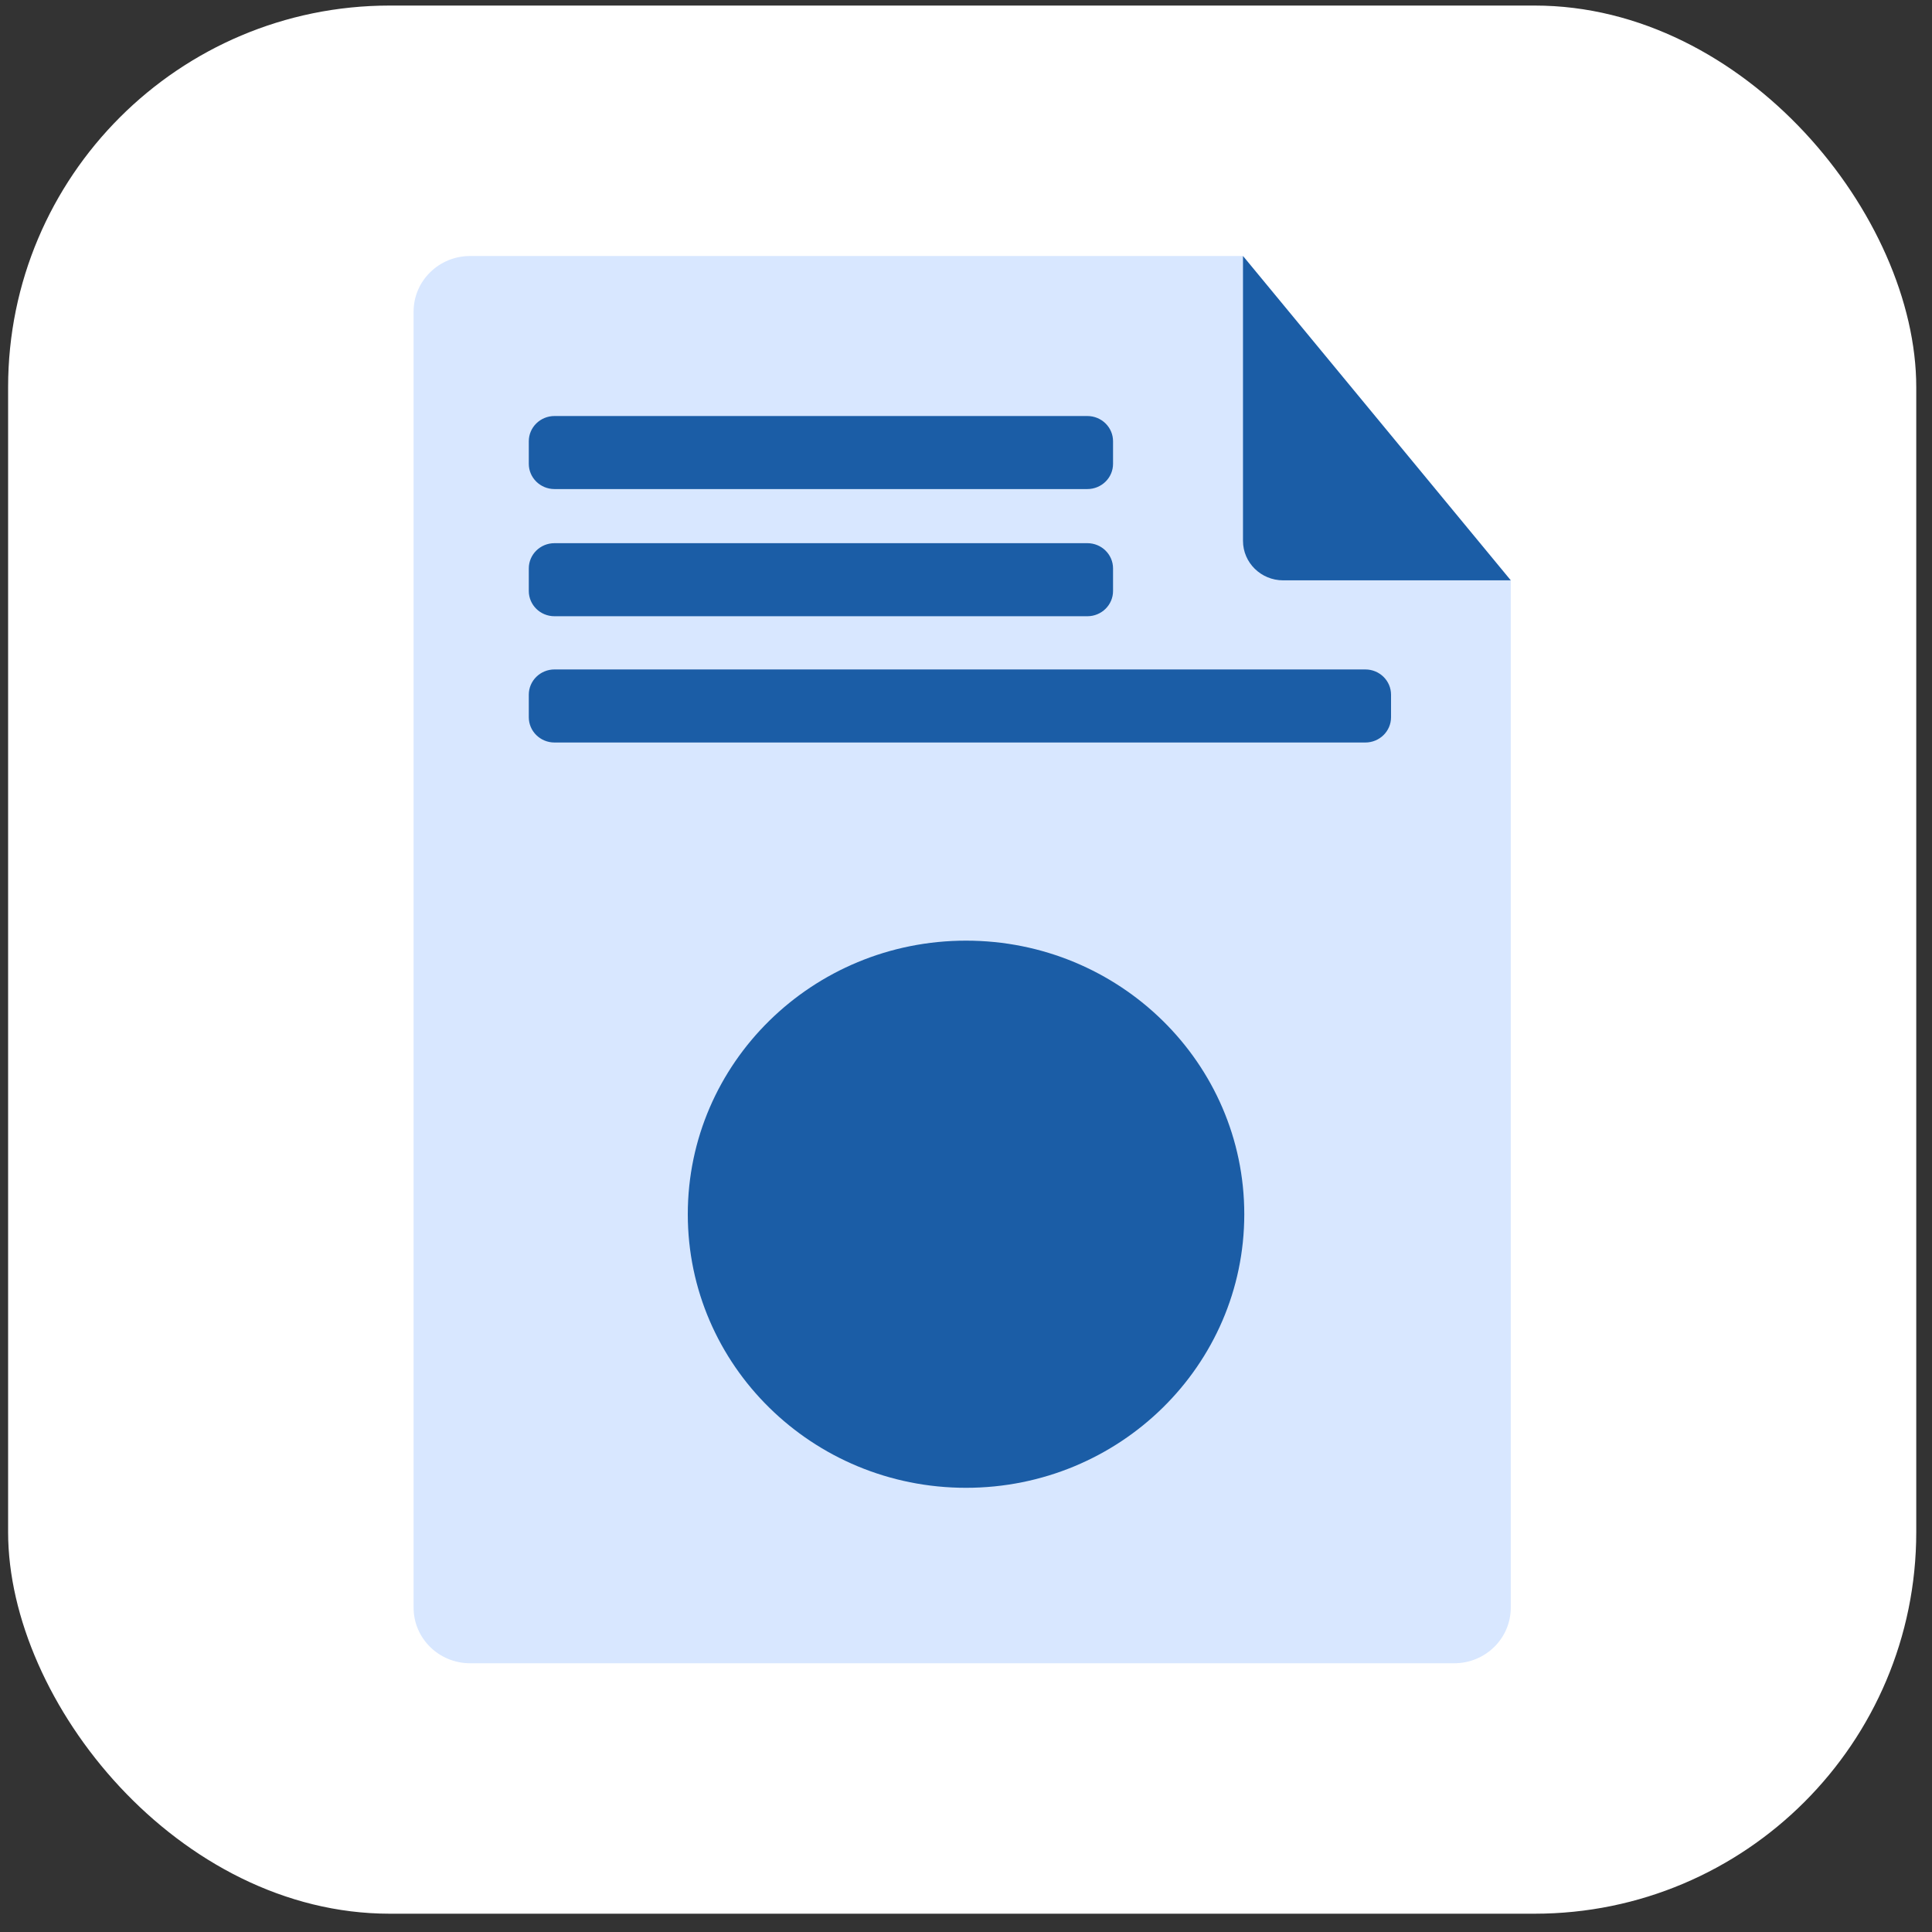 <svg xmlns="http://www.w3.org/2000/svg" width="81" height="81" viewBox="0 0 81 81" fill="none"><rect x="0" y="0" width="81" height="81" fill="#333333" stroke="none"/><rect x="0.34" y="0.233" width="80" height="80" rx="16" fill="white"></rect><g clip-path="url(#clip0_1333_923)"><path d="M17.34 13.065V67.401C17.34 68.69 18.401 69.733 19.711 69.733H60.968C62.278 69.733 63.34 68.69 63.34 67.401V24.331L52.113 10.733H19.711C18.401 10.733 17.34 11.777 17.34 13.065Z" fill="#D8E7FF"></path><g style="mix-blend-mode:multiply"><path d="M52.113 10.733V22.675C52.113 23.59 52.867 24.331 53.797 24.331H63.34L52.113 10.733Z" fill="#1B5DA6"></path></g><path d="M23.247 20.504L45.588 20.504C46.183 20.504 46.665 20.03 46.665 19.446V18.5C46.665 17.916 46.183 17.442 45.588 17.442L23.247 17.442C22.652 17.442 22.17 17.916 22.17 18.5V19.446C22.17 20.03 22.652 20.504 23.247 20.504Z" fill="#1B5DA6"></path><path d="M23.247 25.836L45.588 25.836C46.183 25.836 46.665 25.362 46.665 24.777V23.832C46.665 23.247 46.183 22.773 45.588 22.773L23.247 22.773C22.652 22.773 22.17 23.247 22.17 23.832V24.777C22.17 25.362 22.652 25.836 23.247 25.836Z" fill="#1B5DA6"></path><path d="M23.247 31.13L57.243 31.13C57.838 31.13 58.32 30.656 58.32 30.071V29.126C58.32 28.541 57.838 28.067 57.243 28.067L23.247 28.067C22.652 28.067 22.17 28.541 22.17 29.126V30.071C22.17 30.656 22.652 31.13 23.247 31.13Z" fill="#1B5DA6"></path><path d="M40.501 62.377C46.944 62.377 52.167 57.242 52.167 50.907C52.167 44.572 46.944 39.437 40.501 39.437C34.059 39.437 28.836 44.572 28.836 50.907C28.836 57.242 34.059 62.377 40.501 62.377Z" fill="#1B5DA6"></path></g><defs><clipPath id="clip0_1333_923"><rect width="46" height="59" fill="white" transform="translate(17.34 10.733)"></rect></clipPath></defs></svg>